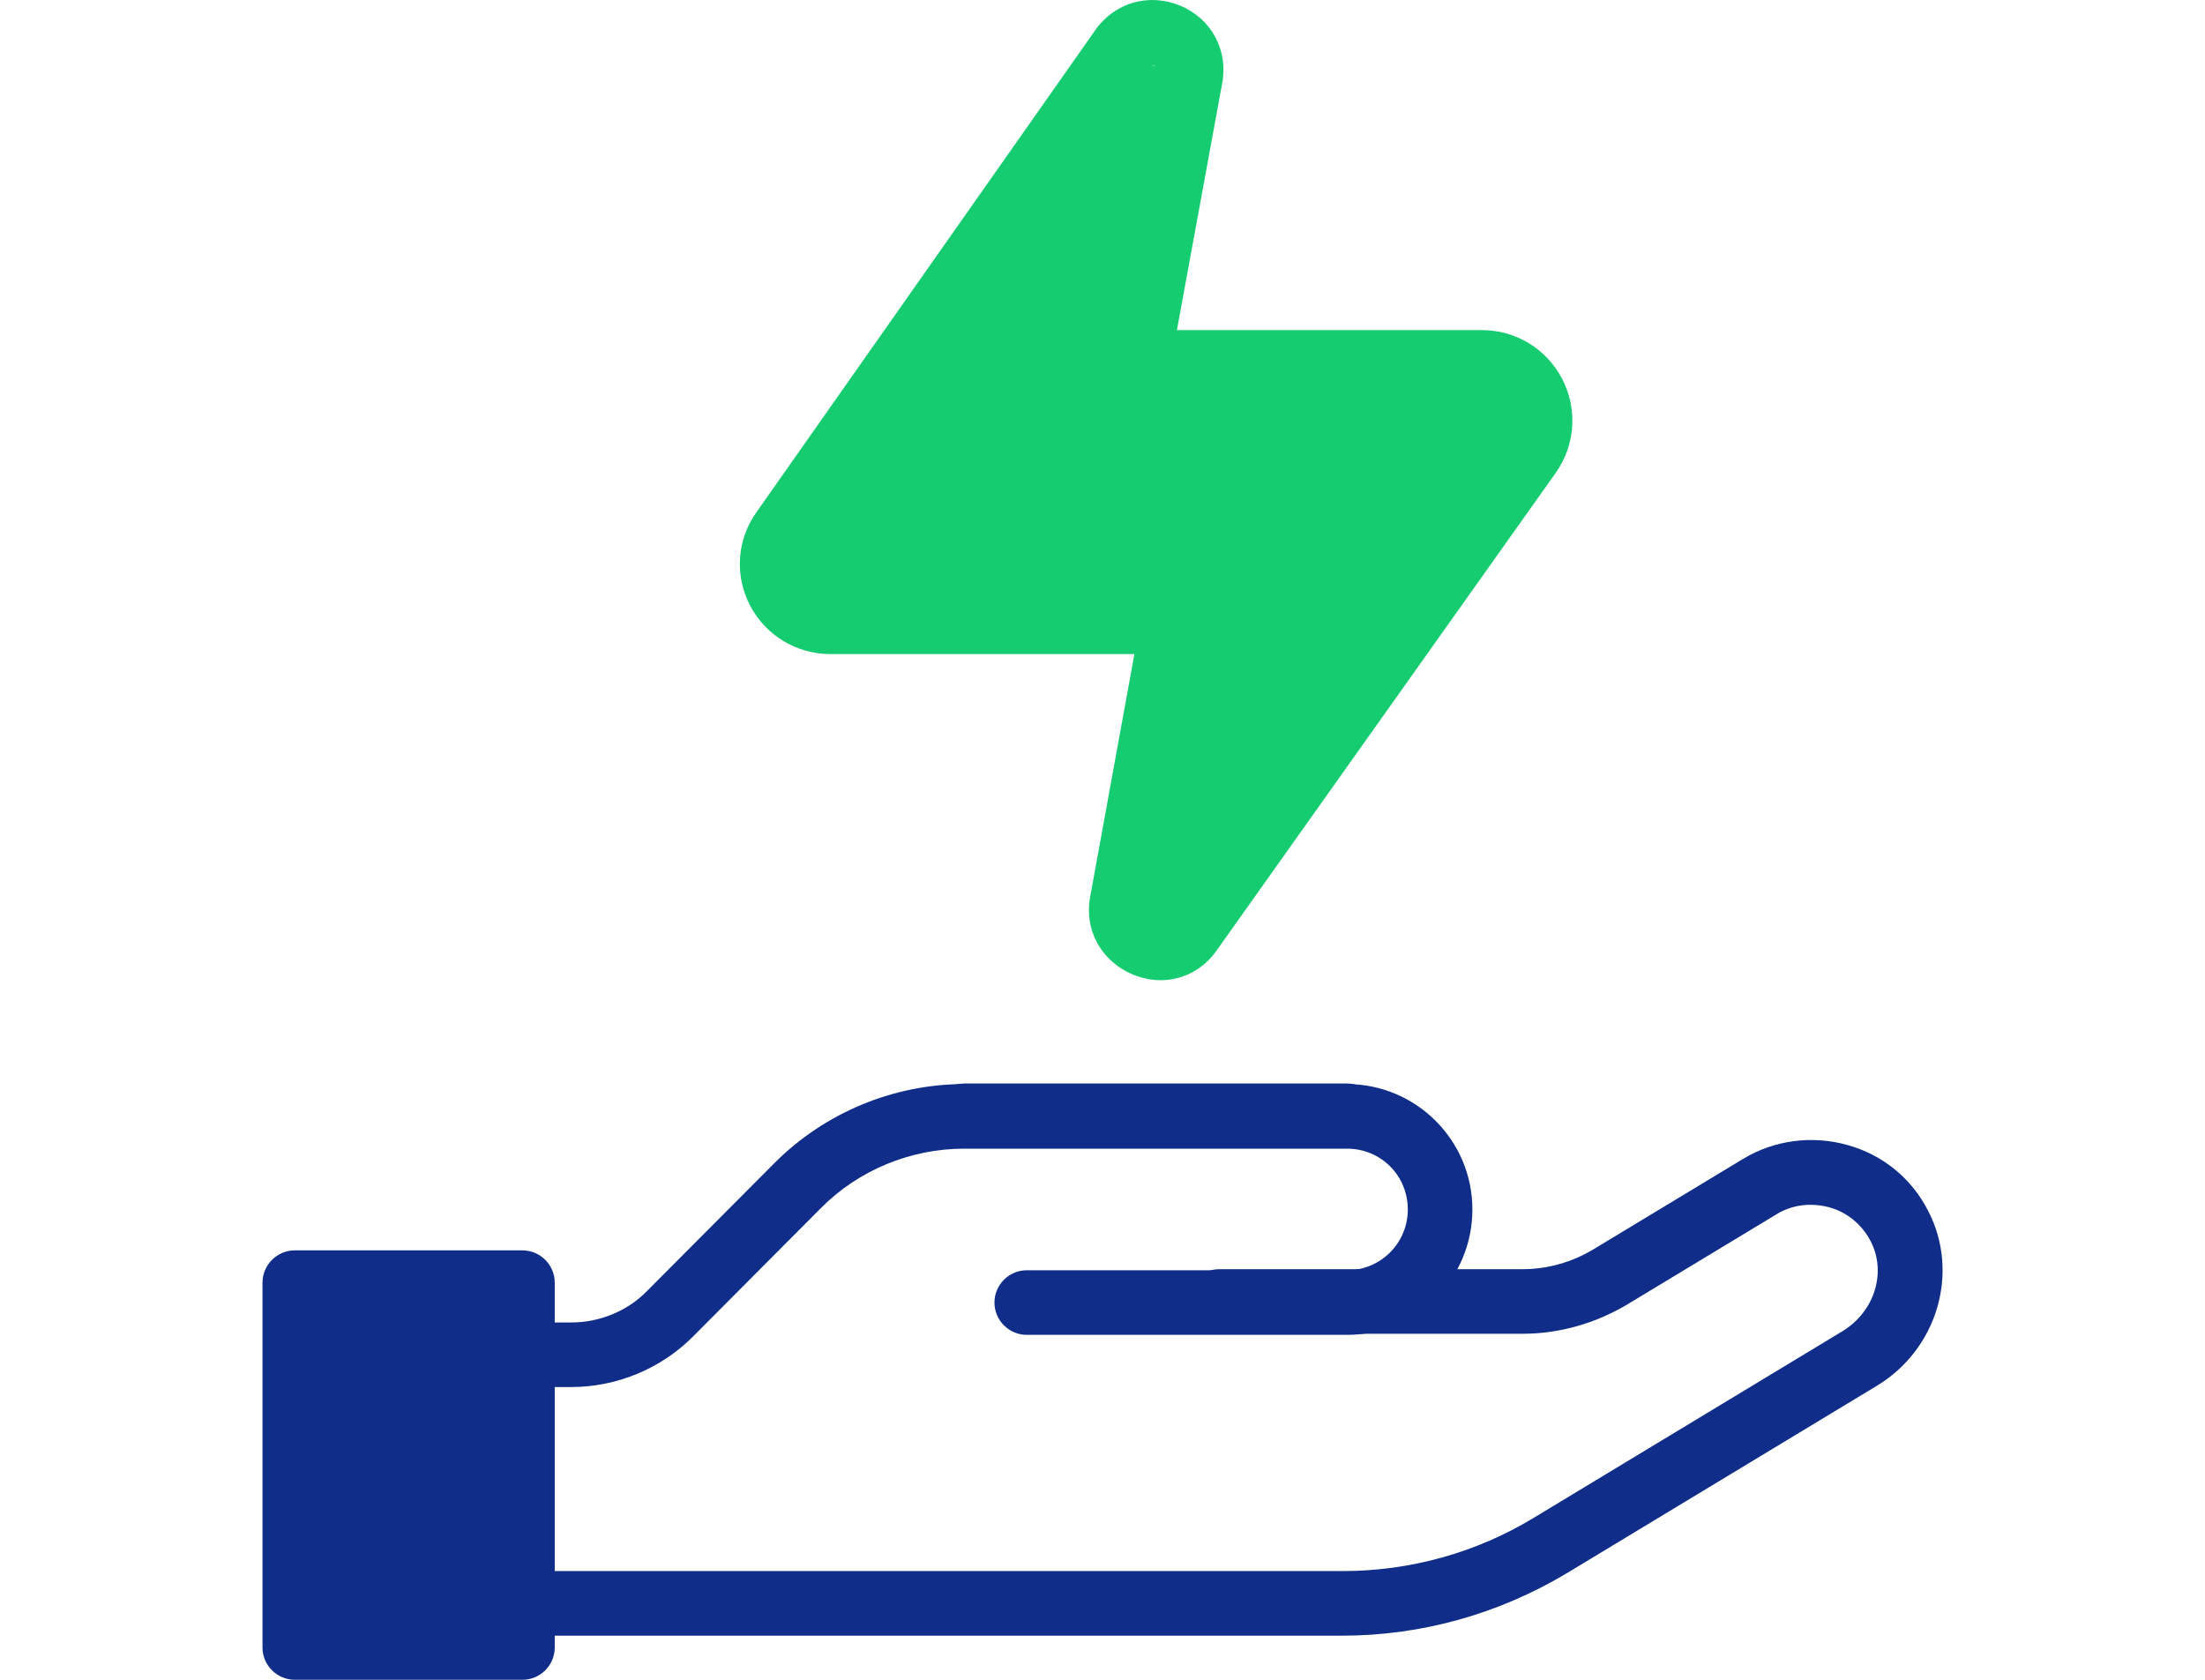 <svg width="84" height="64" viewBox="0 0 84 64" fill="none" xmlns="http://www.w3.org/2000/svg">
<path d="M44.199 37.346C43.851 37.346 43.482 37.264 43.133 37.121C41.944 36.608 41.288 35.419 41.534 34.148L43.215 24.921H31.631C30.339 24.921 29.171 24.204 28.576 23.076C27.981 21.928 28.063 20.575 28.822 19.508L41.718 1.158C42.457 0.092 43.769 -0.277 44.958 0.215C46.147 0.707 46.803 1.917 46.557 3.188L44.835 12.578H56.46C57.752 12.578 58.921 13.296 59.515 14.444C60.11 15.592 60.007 16.966 59.269 18.012L46.373 36.178C45.84 36.957 45.04 37.346 44.199 37.346ZM43.933 34.599C43.912 34.66 43.892 34.783 44.076 34.865C44.24 34.947 44.322 34.845 44.363 34.783L57.26 16.617C57.568 16.187 57.403 15.756 57.321 15.613C59.876 15.613 43.926 36.178 43.393 36.178L45.062 24.377C44.693 24.377 31.036 23.219 30.811 22.932C30.585 22.645 29.306 22.297 29.368 21.948L42.725 2.004C43.393 2.337 44.179 2.593 43.994 2.511C43.83 2.429 43.748 2.552 43.707 2.593L30.811 20.944C30.503 21.374 30.667 21.805 30.749 21.948C30.831 22.112 31.077 22.481 31.61 22.481H44.671C45.04 22.481 45.389 22.645 45.614 22.932C45.84 23.219 45.942 23.588 45.881 23.937L43.933 34.599Z" fill="#16CC70"/>
<path d="M21.769 52.846H19.903C19.226 52.846 18.673 52.293 18.673 51.616C18.673 50.94 19.226 50.386 19.903 50.386H21.769C22.835 50.386 23.901 49.955 24.639 49.197L29.519 44.297C31.426 42.39 34.05 41.303 36.736 41.303H51.314C53.938 41.303 56.091 43.435 56.091 46.08C56.091 48.725 53.959 50.858 51.314 50.858H39.114C38.438 50.858 37.884 50.304 37.884 49.627C37.884 48.951 38.438 48.397 39.114 48.397H51.314C52.585 48.397 53.631 47.372 53.631 46.08C53.631 44.789 52.606 43.764 51.314 43.764H36.736C34.686 43.764 32.697 44.584 31.262 46.039L26.382 50.94C25.172 52.149 23.491 52.846 21.769 52.846Z" fill="#0F2D89"/>
<path d="M51.314 43.743H36.736C36.059 43.743 35.506 43.189 35.506 42.513C35.506 41.836 36.059 41.282 36.736 41.282H51.314C51.99 41.282 52.544 41.836 52.544 42.513C52.544 43.189 52.011 43.743 51.314 43.743Z" fill="#0F2D89"/>
<path d="M51.129 62.319H19.903C19.226 62.319 18.673 61.765 18.673 61.089C18.673 60.412 19.226 59.858 19.903 59.858H51.15C53.713 59.858 56.235 59.161 58.428 57.829L70.197 50.714C71.407 49.976 71.879 48.479 71.263 47.29C70.935 46.654 70.361 46.183 69.685 45.998C68.988 45.814 68.27 45.896 67.675 46.265L61.976 49.709C60.766 50.427 59.392 50.817 57.998 50.817H46.455C45.778 50.817 45.224 50.263 45.224 49.586C45.224 48.91 45.778 48.356 46.455 48.356H57.998C58.962 48.356 59.884 48.09 60.704 47.598L66.404 44.153C67.593 43.435 69.029 43.251 70.361 43.62C71.715 43.989 72.822 44.891 73.457 46.142C74.667 48.479 73.806 51.411 71.489 52.805L59.72 59.92C57.096 61.499 54.143 62.319 51.129 62.319Z" fill="#0F2D89"/>
<path d="M19.903 64H11.23C10.554 64 10 63.447 10 62.77V48.869C10 48.192 10.554 47.639 11.23 47.639H19.903C20.58 47.639 21.133 48.192 21.133 48.869V62.77C21.133 63.447 20.58 64 19.903 64ZM12.46 61.54H18.673L11.67 62.444L12.46 50.099V61.54Z" fill="#0F2D89"/>
</svg>
